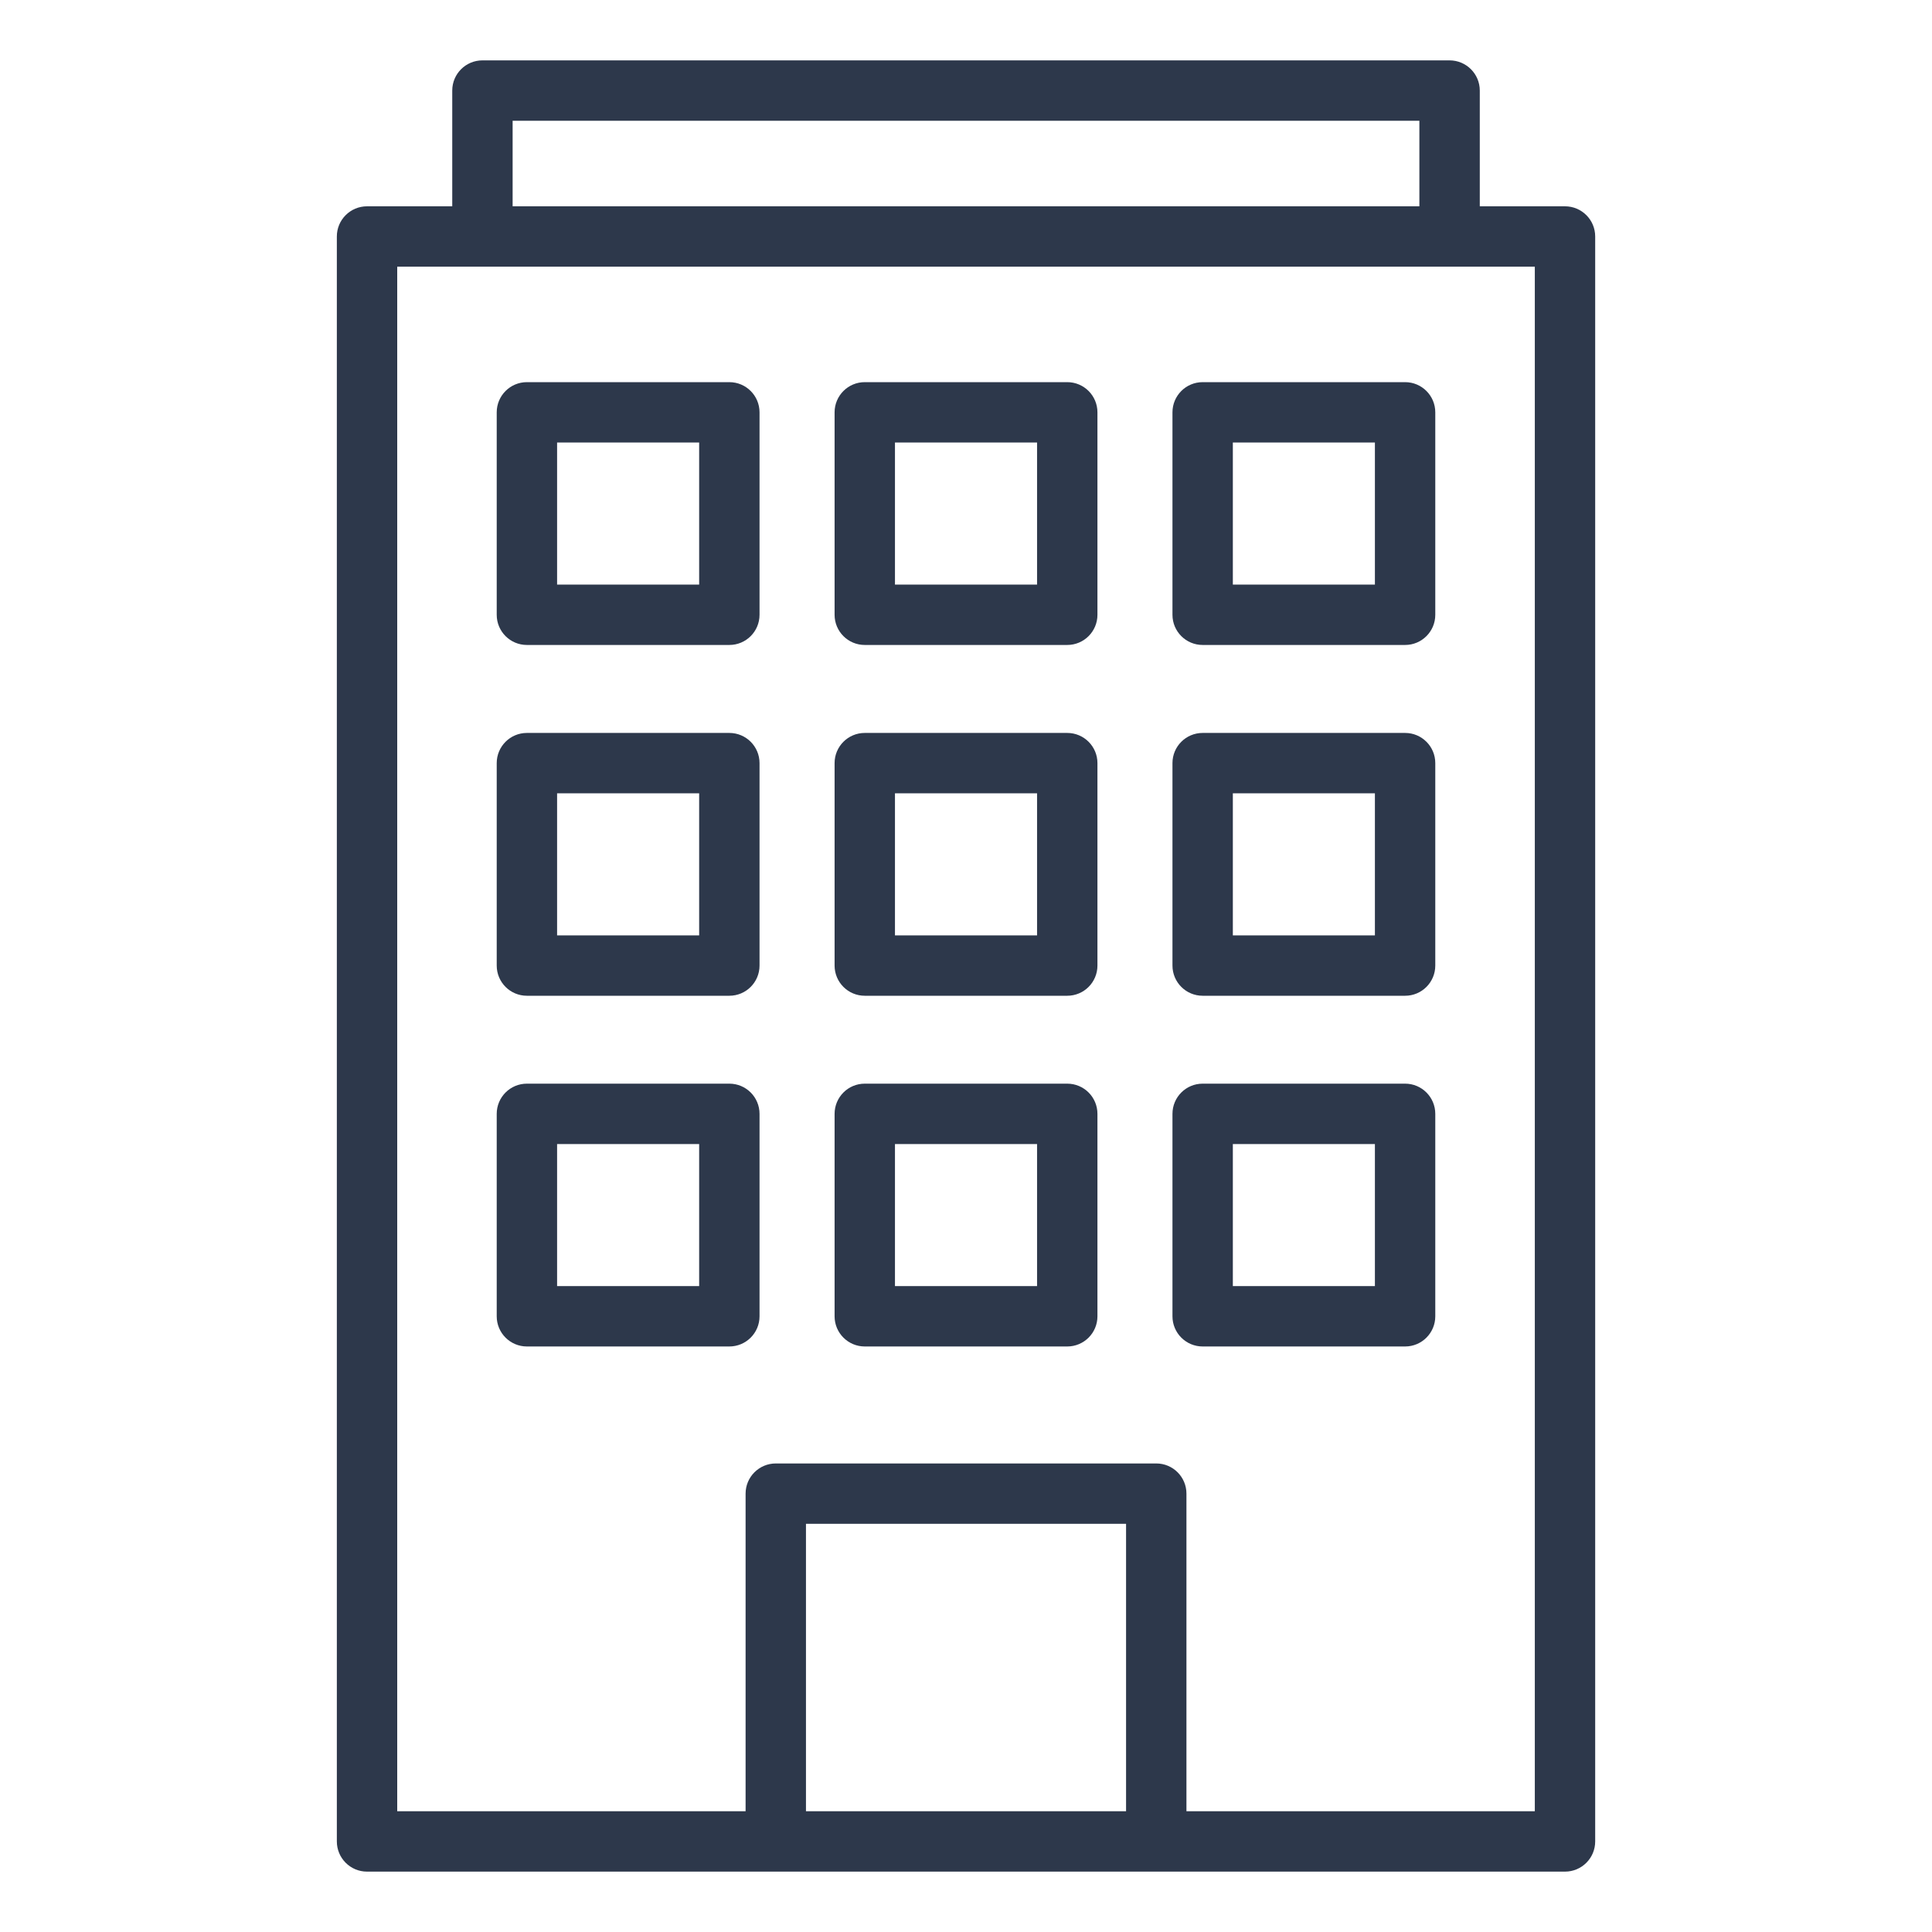 <svg width="60" height="60" viewBox="0 0 60 60" fill="none" xmlns="http://www.w3.org/2000/svg">
<path d="M48.602 6.407H45.956L45.956 2.812C45.956 2.295 45.536 1.875 45.018 1.875H14.983C14.464 1.875 14.045 2.295 14.045 2.812V6.407H11.399C10.88 6.407 10.461 6.827 10.461 7.344L10.461 57.187C10.461 57.705 10.88 58.125 11.398 58.125H48.602C49.121 58.125 49.54 57.705 49.54 57.187V7.344C49.54 6.827 49.121 6.407 48.602 6.407H48.602ZM15.92 3.75H44.08V6.407H15.92V3.75ZM25.03 56.25V47.324H34.971V56.25H25.03ZM47.665 56.25H36.846V46.386C36.846 45.869 36.427 45.449 35.909 45.449H24.093C23.575 45.449 23.155 45.869 23.155 46.386V56.25H12.336V8.282H47.665V56.25Z" fill="#2D384B"/>
<path d="M22.65 11.868H16.363C15.845 11.868 15.426 12.288 15.426 12.806V19.093C15.426 19.61 15.845 20.03 16.363 20.03H22.65C23.169 20.03 23.588 19.61 23.588 19.093V12.806C23.588 12.288 23.169 11.868 22.65 11.868ZM21.713 18.155H17.301V13.743H21.713V18.155Z" fill="#2D384B"/>
<path d="M33.144 11.868H26.856C26.338 11.868 25.919 12.288 25.919 12.806V19.093C25.919 19.61 26.338 20.03 26.856 20.03H33.144C33.663 20.03 34.082 19.61 34.082 19.093V12.806C34.082 12.288 33.663 11.868 33.144 11.868ZM32.207 18.155H27.794V13.743H32.207V18.155Z" fill="#2D384B"/>
<path d="M43.637 11.868H37.35C36.831 11.868 36.412 12.288 36.412 12.806V19.093C36.412 19.61 36.831 20.03 37.35 20.03H43.637C44.155 20.03 44.574 19.61 44.574 19.093V12.806C44.574 12.288 44.155 11.868 43.637 11.868ZM42.699 18.155H38.287V13.743H42.699V18.155Z" fill="#2D384B"/>
<path d="M22.65 22.762H16.363C15.845 22.762 15.426 23.182 15.426 23.699V29.986C15.426 30.504 15.845 30.924 16.363 30.924H22.65C23.169 30.924 23.588 30.504 23.588 29.986V23.699C23.588 23.182 23.169 22.762 22.65 22.762ZM21.713 29.049H17.301V24.637H21.713V29.049Z" fill="#2D384B"/>
<path d="M33.144 22.762H26.856C26.338 22.762 25.919 23.182 25.919 23.699V29.986C25.919 30.504 26.338 30.924 26.856 30.924H33.144C33.663 30.924 34.082 30.504 34.082 29.986V23.699C34.082 23.182 33.663 22.762 33.144 22.762ZM32.207 29.049H27.794V24.637H32.207V29.049Z" fill="#2D384B"/>
<path d="M43.637 22.762H37.35C36.831 22.762 36.412 23.182 36.412 23.699V29.986C36.412 30.504 36.831 30.924 37.35 30.924H43.637C44.155 30.924 44.574 30.504 44.574 29.986V23.699C44.574 23.182 44.155 22.762 43.637 22.762ZM42.699 29.049H38.287V24.637H42.699V29.049Z" fill="#2D384B"/>
<path d="M22.65 33.654H16.363C15.845 33.654 15.426 34.074 15.426 34.592V40.879C15.426 41.396 15.845 41.816 16.363 41.816H22.65C23.169 41.816 23.588 41.396 23.588 40.879V34.592C23.588 34.074 23.169 33.654 22.65 33.654ZM21.713 39.941H17.301V35.529H21.713V39.941Z" fill="#2D384B"/>
<path d="M33.144 33.654H26.856C26.338 33.654 25.919 34.074 25.919 34.592V40.879C25.919 41.396 26.338 41.816 26.856 41.816H33.144C33.663 41.816 34.082 41.396 34.082 40.879V34.592C34.082 34.074 33.663 33.654 33.144 33.654ZM32.207 39.941H27.794V35.529H32.207V39.941Z" fill="#2D384B"/>
<path d="M43.637 33.654H37.35C36.831 33.654 36.412 34.074 36.412 34.592V40.879C36.412 41.396 36.831 41.816 37.35 41.816H43.637C44.155 41.816 44.574 41.396 44.574 40.879V34.592C44.574 34.074 44.155 33.654 43.637 33.654ZM42.699 39.941H38.287V35.529H42.699V39.941Z" fill="#2D384B"/>
</svg>
